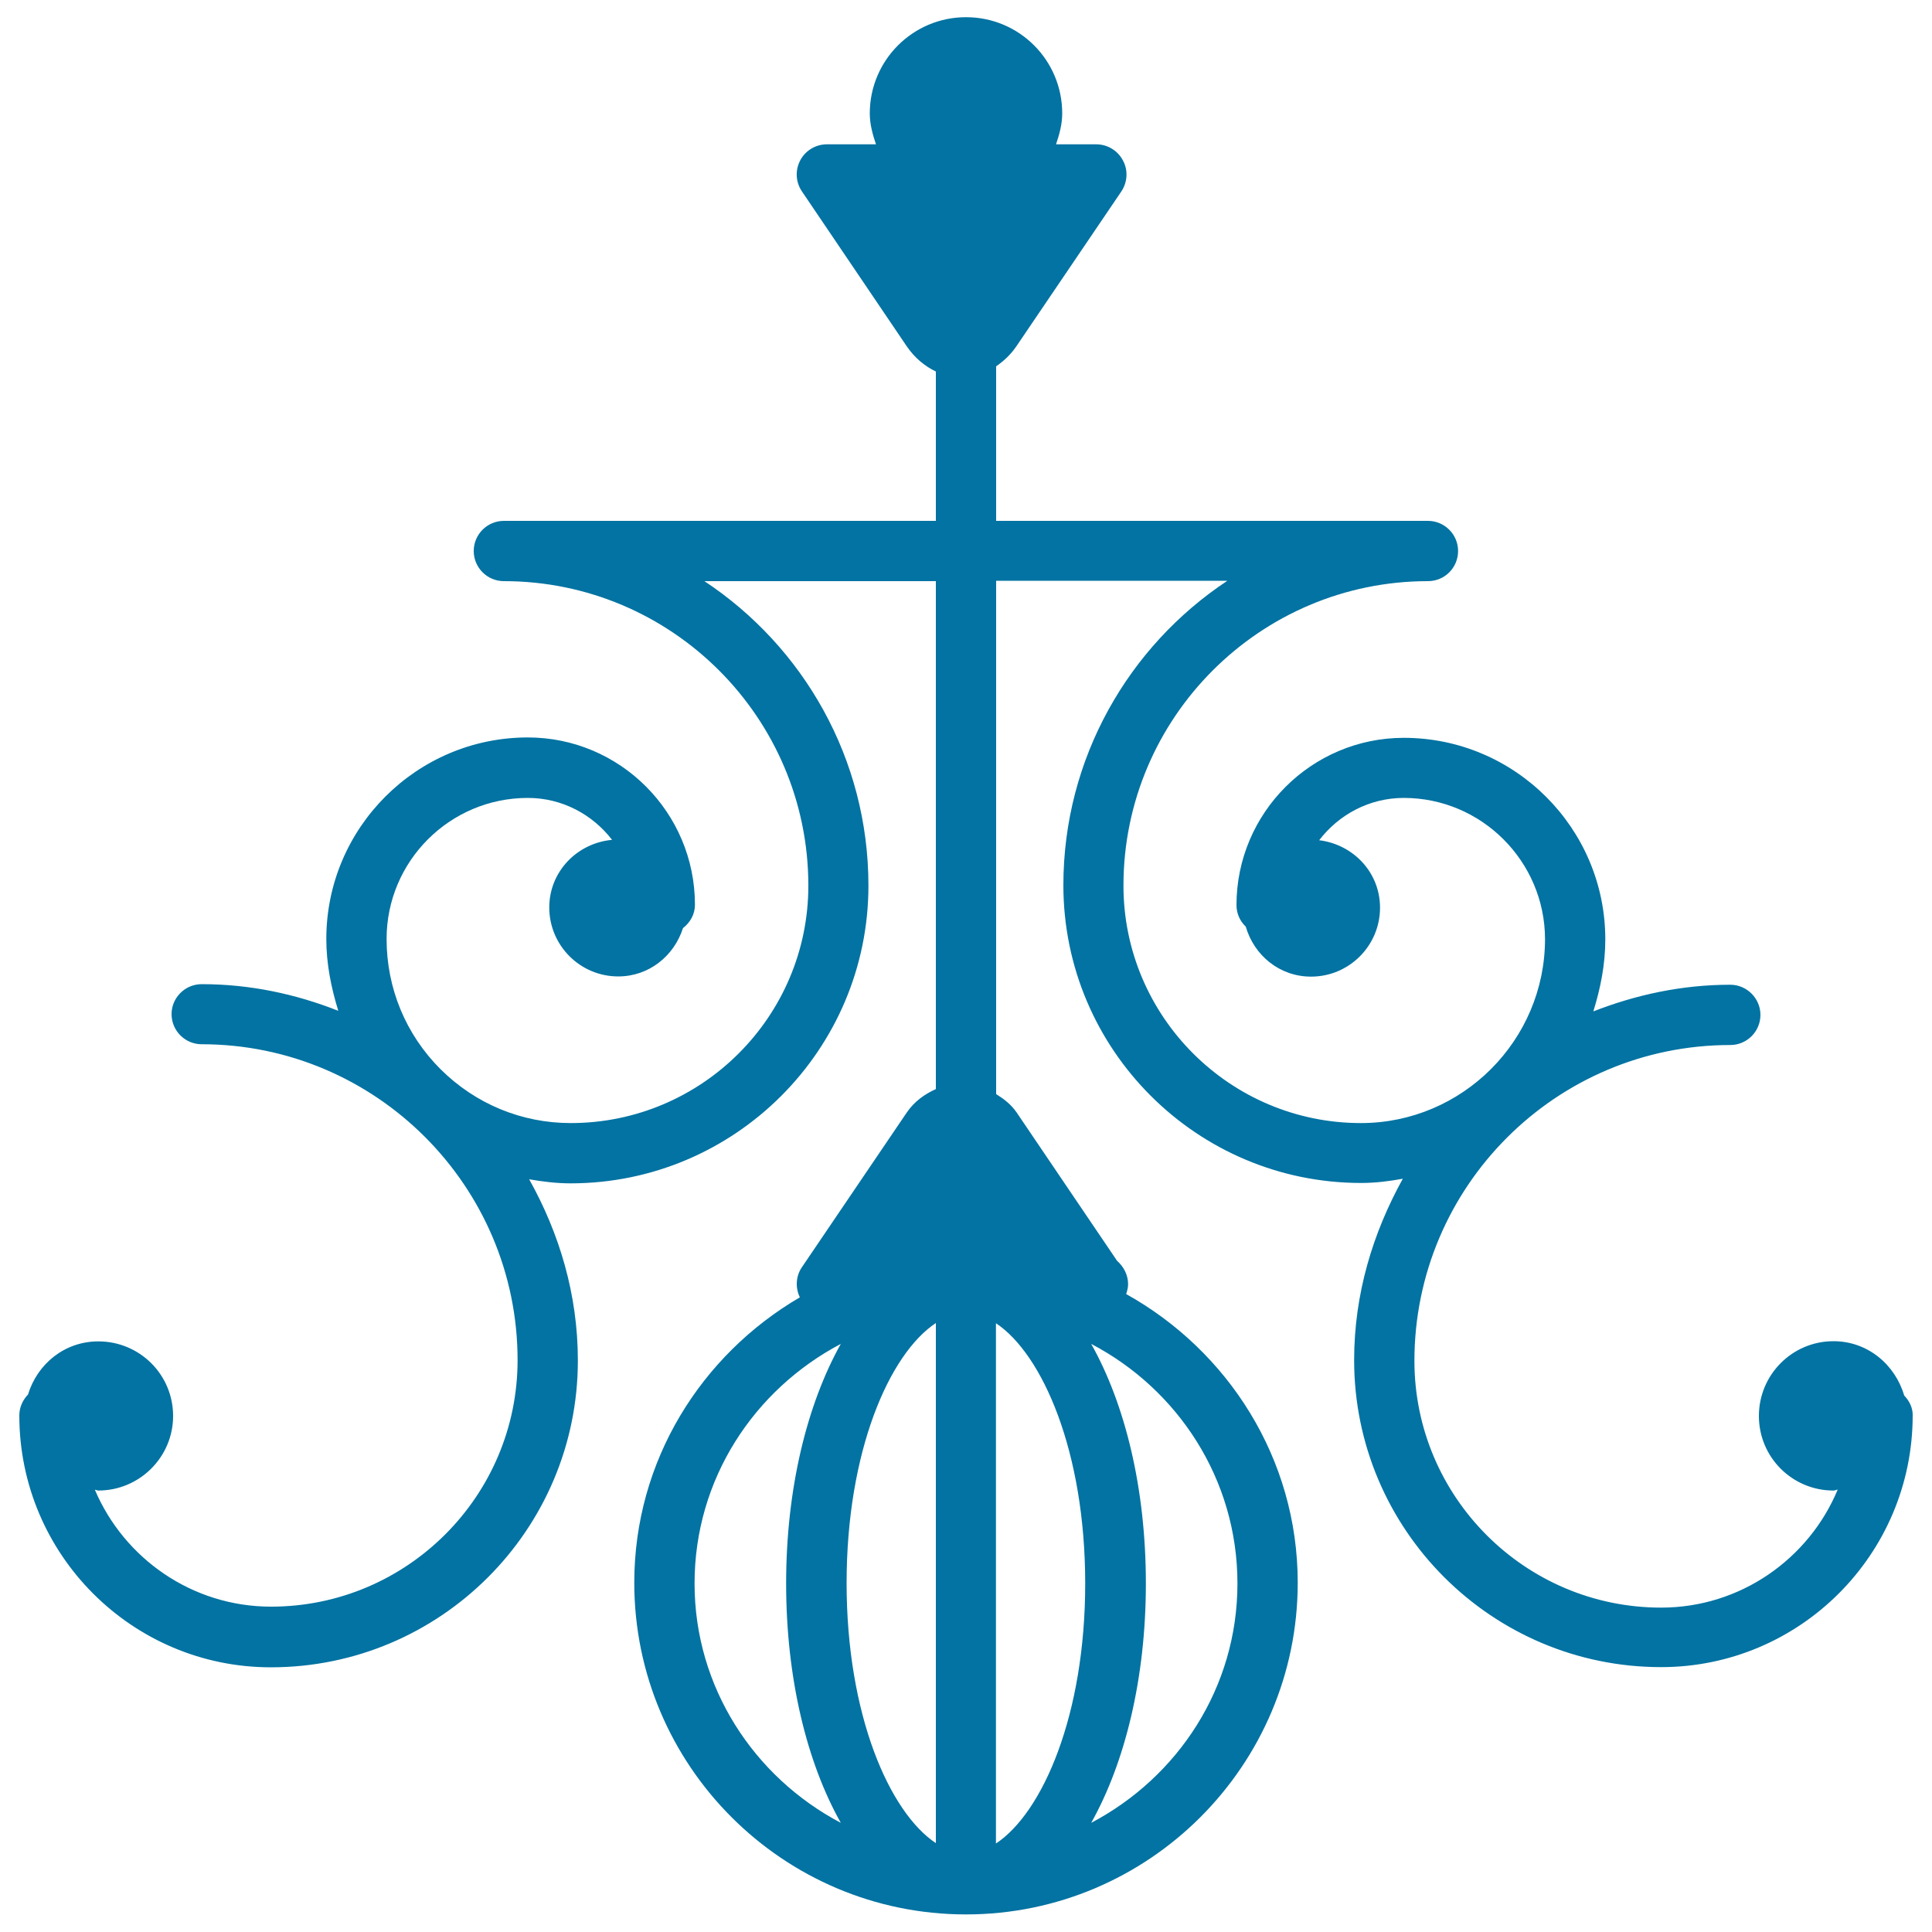 <svg xmlns="http://www.w3.org/2000/svg" viewBox="0 0 1000 1000" style="fill:#0273a2">
<title>Lamp Design With Curls SVG icon</title>
<g><path d="M985.6,722.3c-4.7-16-18.9-28.1-36.6-28.1c-21.3,0-38.6,17.3-38.6,38.7c0,21.4,17.3,38.6,38.6,38.6c0.8,0,1.4-0.4,2.2-0.5c-14.9,35.8-50.3,61.1-91.4,61.1c-70.4,0-127.7-57.3-127.7-127.7c0-90.2,73.3-163.5,163.5-163.5c8.6,0,15.6-7,15.6-15.6c0-8.6-7.1-15.6-15.6-15.6c-25.1,0-48.9,5.2-70.9,13.8c3.7-11.9,6.2-24.2,6.2-37.3c0-57.5-46.8-104.3-104.3-104.3c-47.7,0-86.6,38.8-86.6,86.6c0,4.4,1.9,8.4,4.8,11.1c4.3,14.9,17.5,25.9,33.8,25.9c19.7,0,35.7-16,35.7-35.7c0-18.2-13.8-32.7-31.5-34.9c10.1-13.2,25.9-21.9,43.8-21.9c40.2,0,73,32.8,73.1,73c0,52.5-42.8,95.3-95.3,95.3c-67.7,0-122.9-55.1-122.9-122.9c0-86.9,70.7-157.6,157.6-157.6c8.7,0,15.6-7,15.6-15.6c0-8.6-7-15.6-15.6-15.6H515.6v-80c3.9-2.7,7.5-6,10.5-10.4l54.3-80.1c3.2-4.8,3.6-11,0.8-16.1c-2.7-5.1-8-8.3-13.8-8.3h-20.8c1.7-5.1,3.2-10.3,3.2-16c0-27.5-22.2-49.8-49.8-49.8c-27.5,0-49.8,22.3-49.8,49.8c0,5.7,1.5,10.9,3.2,16H428c-5.8,0-11.1,3.2-13.8,8.3c-2.7,5.1-2.4,11.3,0.9,16.1l54.2,80.1c4.1,6,9.3,10.3,15.1,13.1v77.3H260.8c-8.6,0-15.6,7-15.6,15.6c0,8.6,7,15.6,15.6,15.6c86.9,0,157.6,70.7,157.6,157.6c0,67.8-55.2,122.9-123,122.9c-25.4,0-49.3-9.9-67.4-27.9c-18-18-27.9-41.9-27.9-67.4c0-40.3,32.8-73,73.1-73c17.8,0,33.5,8.6,43.6,21.7c-18.2,1.7-32.5,16.5-32.5,35c0,19.7,16,35.7,35.7,35.7c15.9,0,28.9-10.6,33.5-25c3.7-2.9,6.2-7.1,6.2-12.1c0-47.8-38.8-86.6-86.5-86.6c-57.5,0-104.3,46.8-104.3,104.3c0,12.9,2.5,25.2,6.2,37.2c-22-8.7-45.7-13.8-70.7-13.8c-8.6,0-15.6,7-15.6,15.5c0,8.6,7,15.6,15.6,15.6c90.1,0,163.5,73.4,163.5,163.5c0,70.4-57.3,127.6-127.6,127.6c-40.9,0-76.1-25-91.2-60.5c0.7,0,1.2,0.4,1.8,0.4c21.3,0,38.7-17.3,38.7-38.6c0-21.4-17.3-38.6-38.7-38.6c-17.5,0-31.6,11.7-36.4,27.5c-2.7,2.8-4.5,6.6-4.5,10.8C10,804.6,68.4,863,140.2,863c87.7,0,158.9-71.2,158.9-158.8c0-34.2-9.6-65.9-25.2-93.8c7,1.2,14.1,2.1,21.4,2.1c85,0,154.2-69.1,154.2-154.1c0-65.8-33.8-123.8-84.9-157.6h119.8v262.9c-5.7,2.6-11.1,6.3-15.1,12.2L415,656c-3.1,4.6-3.4,10.5-1,15.5c-51,29.8-85.7,84.5-85.7,147.7c0,94.7,77,171.7,171.7,171.7c94.6,0,171.7-77,171.7-171.7c0-64.4-36.2-120.1-88.8-149.4c0.5-1.6,1-3.2,1-5.1c0-4.8-2.3-9.1-5.7-12.1l-52-76.8c-2.9-4.2-6.6-7-10.6-9.5V300.6h119.7c-51.1,33.8-84.9,91.9-84.9,157.6c0,85,69.1,154.1,154.1,154.1c7.4,0,14.6-0.9,21.6-2.2c-15.5,28-25.2,59.6-25.2,93.9c0,87.7,71.3,158.9,158.9,158.9c71.8,0,130.2-58.4,130.2-130.3C990.1,728.9,988.4,725.2,985.6,722.3z M484.4,684.8v269.2c-24.1-16-46.2-66.5-46.2-134.6C438.2,751.4,460.2,700.8,484.4,684.8z M515.5,954.2V684.9c24.1,16,46.2,66.5,46.2,134.7C561.7,887.6,539.7,938.2,515.5,954.2z M359.5,819.6c0-54.1,30.9-100.4,75.7-124c-17.4,31.1-28.3,74.7-28.3,124c0,49.3,10.8,92.8,28.3,123.9C390.4,919.9,359.5,873.4,359.5,819.6z M640.5,819.6c0,54-30.9,100.3-75.7,123.9c17.4-31,28.3-74.6,28.3-123.9c0-49.3-10.8-92.9-28.3-124C609.5,719,640.5,765.5,640.5,819.6z"/></g>
</svg>